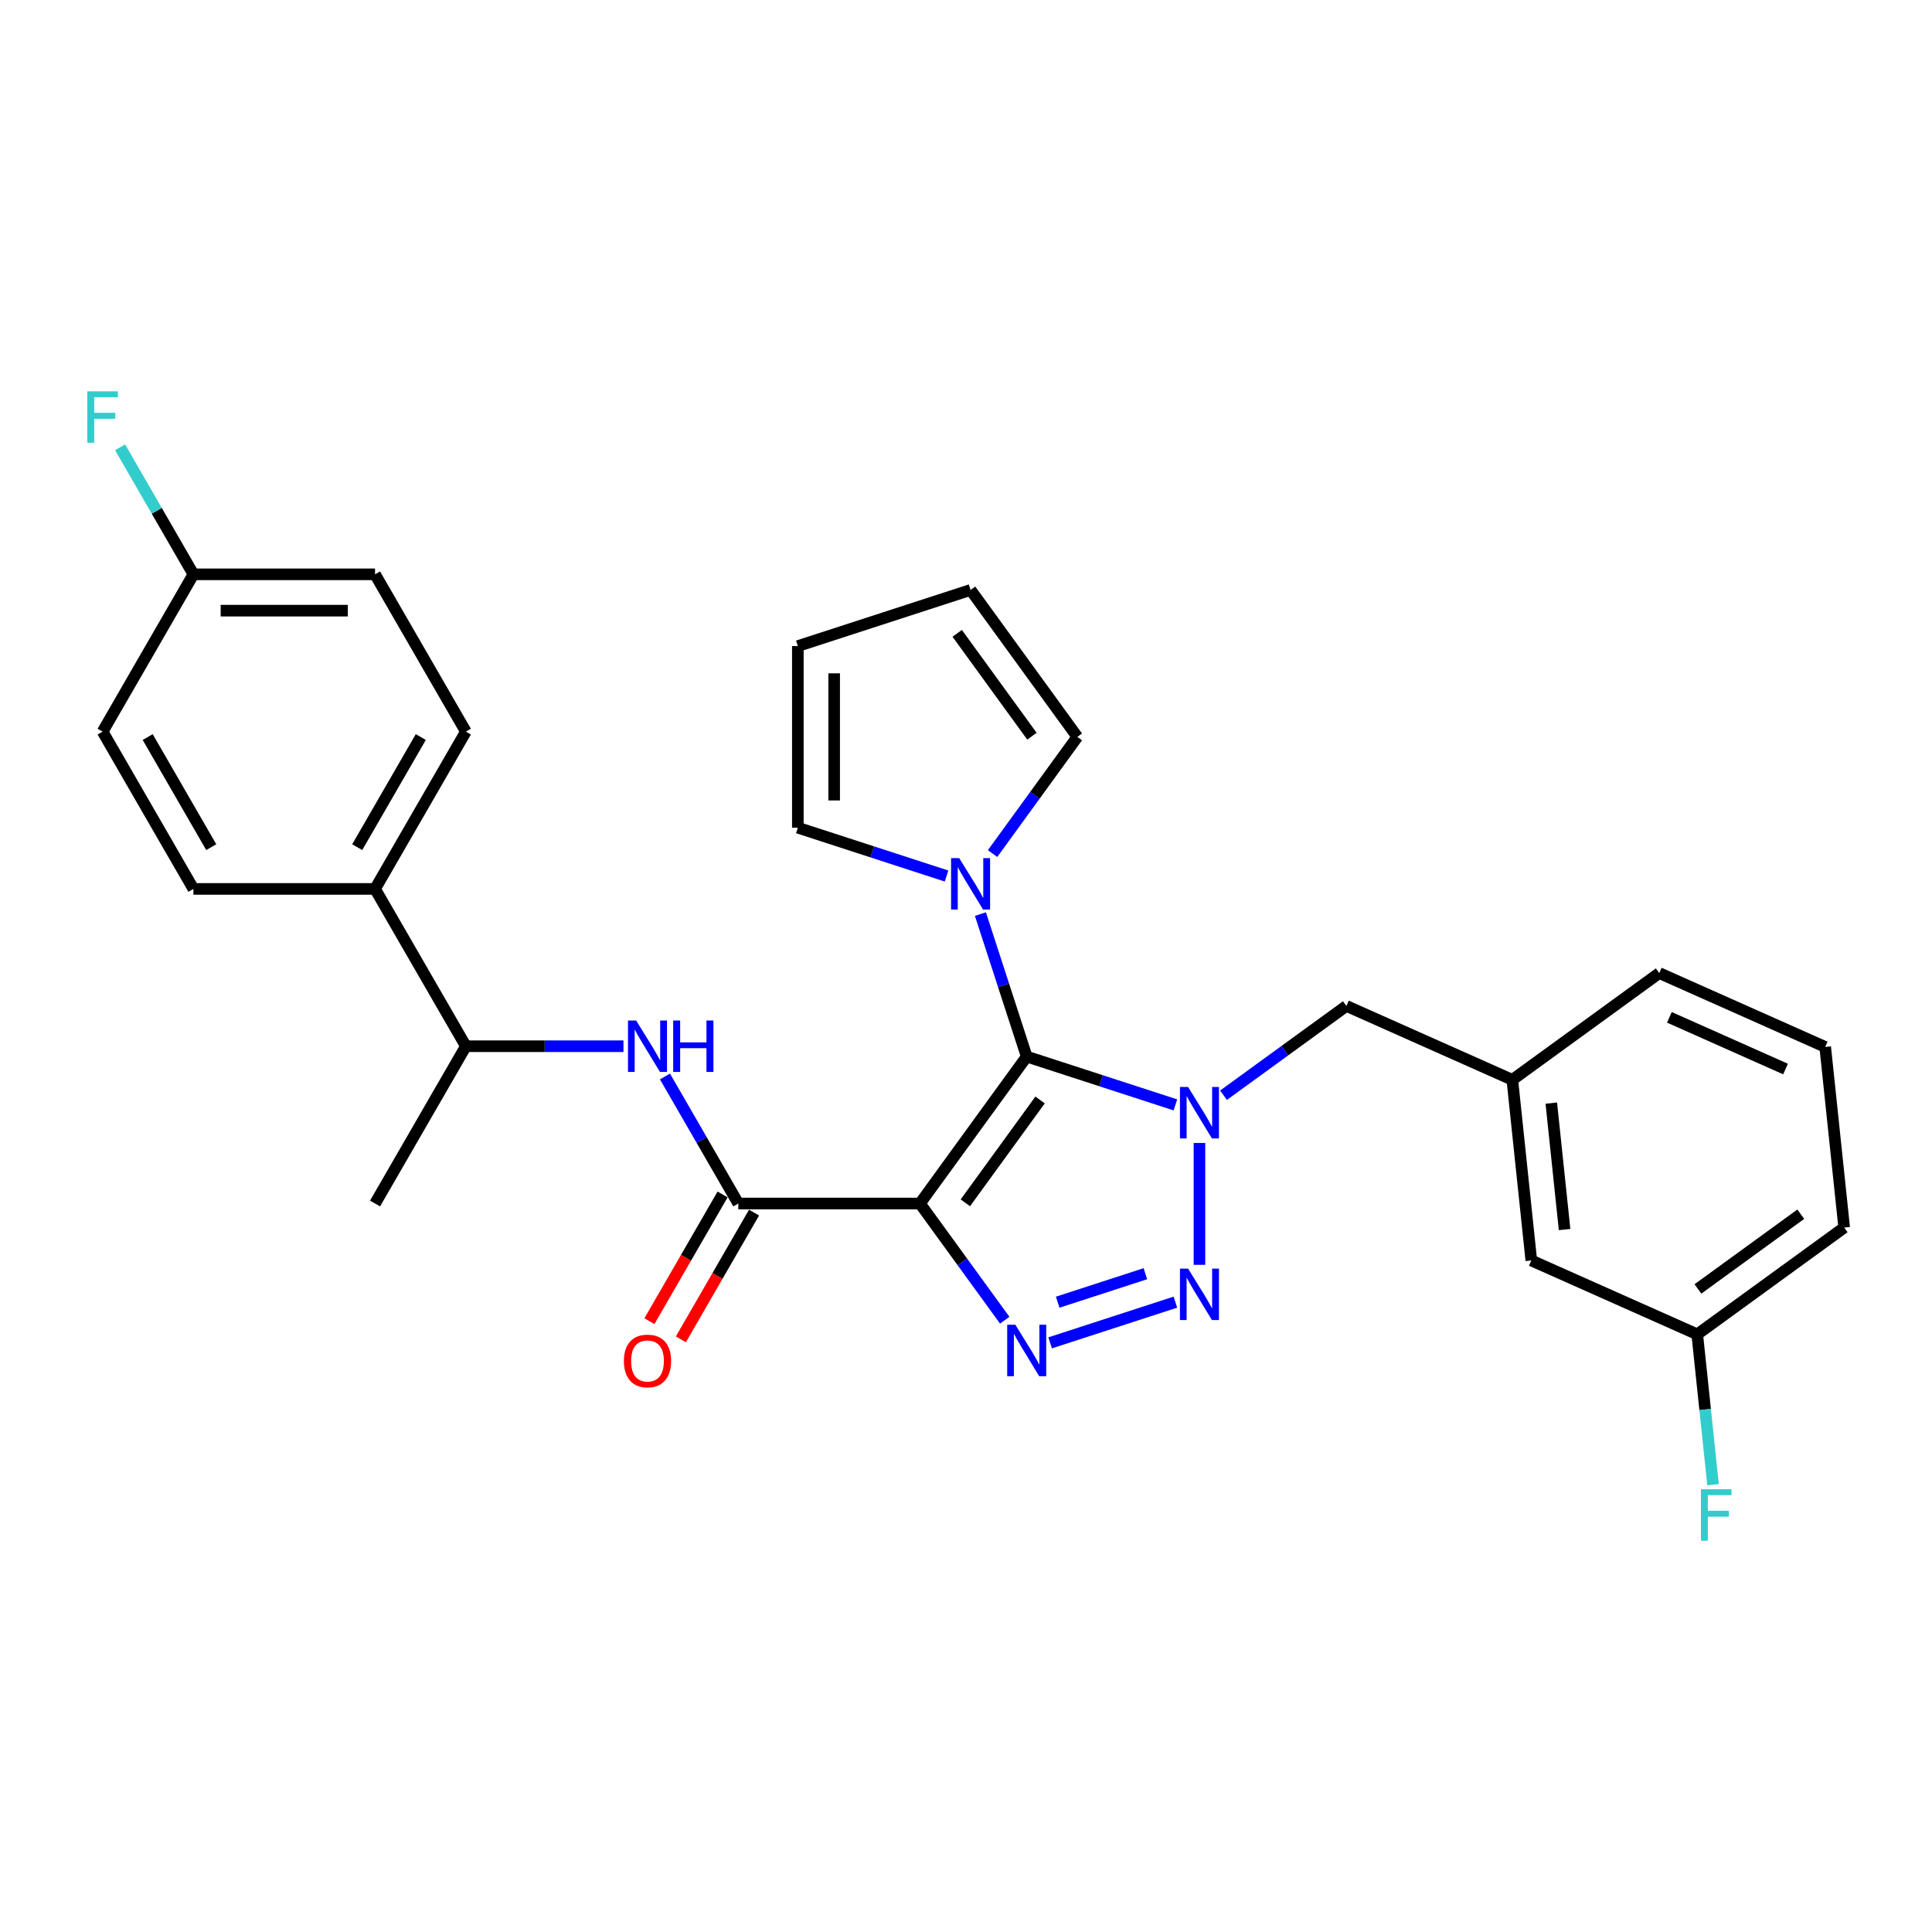 <?xml version='1.0' encoding='iso-8859-1'?>
<svg version='1.1' baseProfile='full'
              xmlns='http://www.w3.org/2000/svg'
                      xmlns:rdkit='http://www.rdkit.org/xml'
                      xmlns:xlink='http://www.w3.org/1999/xlink'
                  xml:space='preserve'
width='1000px' height='1000px' viewBox='0 0 1000 1000'>
<!-- END OF HEADER -->
<rect style='opacity:1.0;fill:#FFFFFF;stroke:none' width='1000' height='1000' x='0' y='0'> </rect>
<path class='bond-0' d='M 531.423,546.882 L 569.905,559.386' style='fill:none;fill-rule:evenodd;stroke:#000000;stroke-width:6px;stroke-linecap:butt;stroke-linejoin:miter;stroke-opacity:1' />
<path class='bond-0' d='M 569.905,559.386 L 608.387,571.889' style='fill:none;fill-rule:evenodd;stroke:#0000FF;stroke-width:6px;stroke-linecap:butt;stroke-linejoin:miter;stroke-opacity:1' />
<path class='bond-1' d='M 531.423,546.882 L 476.164,622.94' style='fill:none;fill-rule:evenodd;stroke:#000000;stroke-width:6px;stroke-linecap:butt;stroke-linejoin:miter;stroke-opacity:1' />
<path class='bond-1' d='M 538.346,569.343 L 499.664,622.583' style='fill:none;fill-rule:evenodd;stroke:#000000;stroke-width:6px;stroke-linecap:butt;stroke-linejoin:miter;stroke-opacity:1' />
<path class='bond-5' d='M 531.423,546.882 L 519.442,510.008' style='fill:none;fill-rule:evenodd;stroke:#000000;stroke-width:6px;stroke-linecap:butt;stroke-linejoin:miter;stroke-opacity:1' />
<path class='bond-5' d='M 519.442,510.008 L 507.461,473.134' style='fill:none;fill-rule:evenodd;stroke:#0000FF;stroke-width:6px;stroke-linecap:butt;stroke-linejoin:miter;stroke-opacity:1' />
<path class='bond-2' d='M 620.834,591.596 L 620.834,654.675' style='fill:none;fill-rule:evenodd;stroke:#0000FF;stroke-width:6px;stroke-linecap:butt;stroke-linejoin:miter;stroke-opacity:1' />
<path class='bond-7' d='M 633.281,566.89 L 665.087,543.782' style='fill:none;fill-rule:evenodd;stroke:#0000FF;stroke-width:6px;stroke-linecap:butt;stroke-linejoin:miter;stroke-opacity:1' />
<path class='bond-7' d='M 665.087,543.782 L 696.892,520.674' style='fill:none;fill-rule:evenodd;stroke:#000000;stroke-width:6px;stroke-linecap:butt;stroke-linejoin:miter;stroke-opacity:1' />
<path class='bond-3' d='M 476.164,622.94 L 498.104,653.137' style='fill:none;fill-rule:evenodd;stroke:#000000;stroke-width:6px;stroke-linecap:butt;stroke-linejoin:miter;stroke-opacity:1' />
<path class='bond-3' d='M 498.104,653.137 L 520.044,683.335' style='fill:none;fill-rule:evenodd;stroke:#0000FF;stroke-width:6px;stroke-linecap:butt;stroke-linejoin:miter;stroke-opacity:1' />
<path class='bond-4' d='M 476.164,622.94 L 382.152,622.94' style='fill:none;fill-rule:evenodd;stroke:#000000;stroke-width:6px;stroke-linecap:butt;stroke-linejoin:miter;stroke-opacity:1' />
<path class='bond-29' d='M 608.387,673.99 L 543.543,695.059' style='fill:none;fill-rule:evenodd;stroke:#0000FF;stroke-width:6px;stroke-linecap:butt;stroke-linejoin:miter;stroke-opacity:1' />
<path class='bond-29' d='M 592.85,659.268 L 547.459,674.017' style='fill:none;fill-rule:evenodd;stroke:#0000FF;stroke-width:6px;stroke-linecap:butt;stroke-linejoin:miter;stroke-opacity:1' />
<path class='bond-6' d='M 382.152,622.94 L 363.17,590.062' style='fill:none;fill-rule:evenodd;stroke:#000000;stroke-width:6px;stroke-linecap:butt;stroke-linejoin:miter;stroke-opacity:1' />
<path class='bond-6' d='M 363.17,590.062 L 344.188,557.185' style='fill:none;fill-rule:evenodd;stroke:#0000FF;stroke-width:6px;stroke-linecap:butt;stroke-linejoin:miter;stroke-opacity:1' />
<path class='bond-11' d='M 374.01,618.239 L 355.072,651.041' style='fill:none;fill-rule:evenodd;stroke:#000000;stroke-width:6px;stroke-linecap:butt;stroke-linejoin:miter;stroke-opacity:1' />
<path class='bond-11' d='M 355.072,651.041 L 336.133,683.843' style='fill:none;fill-rule:evenodd;stroke:#FF0000;stroke-width:6px;stroke-linecap:butt;stroke-linejoin:miter;stroke-opacity:1' />
<path class='bond-11' d='M 390.293,627.64 L 371.355,660.442' style='fill:none;fill-rule:evenodd;stroke:#000000;stroke-width:6px;stroke-linecap:butt;stroke-linejoin:miter;stroke-opacity:1' />
<path class='bond-11' d='M 371.355,660.442 L 352.417,693.245' style='fill:none;fill-rule:evenodd;stroke:#FF0000;stroke-width:6px;stroke-linecap:butt;stroke-linejoin:miter;stroke-opacity:1' />
<path class='bond-9' d='M 489.925,453.427 L 451.443,440.923' style='fill:none;fill-rule:evenodd;stroke:#0000FF;stroke-width:6px;stroke-linecap:butt;stroke-linejoin:miter;stroke-opacity:1' />
<path class='bond-9' d='M 451.443,440.923 L 412.961,428.42' style='fill:none;fill-rule:evenodd;stroke:#000000;stroke-width:6px;stroke-linecap:butt;stroke-linejoin:miter;stroke-opacity:1' />
<path class='bond-10' d='M 513.751,441.809 L 535.691,411.611' style='fill:none;fill-rule:evenodd;stroke:#0000FF;stroke-width:6px;stroke-linecap:butt;stroke-linejoin:miter;stroke-opacity:1' />
<path class='bond-10' d='M 535.691,411.611 L 557.631,381.413' style='fill:none;fill-rule:evenodd;stroke:#000000;stroke-width:6px;stroke-linecap:butt;stroke-linejoin:miter;stroke-opacity:1' />
<path class='bond-8' d='M 322.698,541.523 L 281.916,541.523' style='fill:none;fill-rule:evenodd;stroke:#0000FF;stroke-width:6px;stroke-linecap:butt;stroke-linejoin:miter;stroke-opacity:1' />
<path class='bond-8' d='M 281.916,541.523 L 241.133,541.523' style='fill:none;fill-rule:evenodd;stroke:#000000;stroke-width:6px;stroke-linecap:butt;stroke-linejoin:miter;stroke-opacity:1' />
<path class='bond-15' d='M 696.892,520.674 L 782.776,558.913' style='fill:none;fill-rule:evenodd;stroke:#000000;stroke-width:6px;stroke-linecap:butt;stroke-linejoin:miter;stroke-opacity:1' />
<path class='bond-12' d='M 241.133,541.523 L 194.127,460.106' style='fill:none;fill-rule:evenodd;stroke:#000000;stroke-width:6px;stroke-linecap:butt;stroke-linejoin:miter;stroke-opacity:1' />
<path class='bond-27' d='M 241.133,541.523 L 194.127,622.94' style='fill:none;fill-rule:evenodd;stroke:#000000;stroke-width:6px;stroke-linecap:butt;stroke-linejoin:miter;stroke-opacity:1' />
<path class='bond-14' d='M 412.961,428.42 L 412.961,334.407' style='fill:none;fill-rule:evenodd;stroke:#000000;stroke-width:6px;stroke-linecap:butt;stroke-linejoin:miter;stroke-opacity:1' />
<path class='bond-14' d='M 431.763,414.318 L 431.763,348.509' style='fill:none;fill-rule:evenodd;stroke:#000000;stroke-width:6px;stroke-linecap:butt;stroke-linejoin:miter;stroke-opacity:1' />
<path class='bond-13' d='M 557.631,381.413 L 502.372,305.356' style='fill:none;fill-rule:evenodd;stroke:#000000;stroke-width:6px;stroke-linecap:butt;stroke-linejoin:miter;stroke-opacity:1' />
<path class='bond-13' d='M 534.13,381.057 L 495.449,327.816' style='fill:none;fill-rule:evenodd;stroke:#000000;stroke-width:6px;stroke-linecap:butt;stroke-linejoin:miter;stroke-opacity:1' />
<path class='bond-16' d='M 194.127,460.106 L 241.133,378.688' style='fill:none;fill-rule:evenodd;stroke:#000000;stroke-width:6px;stroke-linecap:butt;stroke-linejoin:miter;stroke-opacity:1' />
<path class='bond-16' d='M 184.895,438.492 L 217.799,381.5' style='fill:none;fill-rule:evenodd;stroke:#000000;stroke-width:6px;stroke-linecap:butt;stroke-linejoin:miter;stroke-opacity:1' />
<path class='bond-17' d='M 194.127,460.106 L 100.115,460.106' style='fill:none;fill-rule:evenodd;stroke:#000000;stroke-width:6px;stroke-linecap:butt;stroke-linejoin:miter;stroke-opacity:1' />
<path class='bond-30' d='M 502.372,305.356 L 412.961,334.407' style='fill:none;fill-rule:evenodd;stroke:#000000;stroke-width:6px;stroke-linecap:butt;stroke-linejoin:miter;stroke-opacity:1' />
<path class='bond-18' d='M 782.776,558.913 L 792.603,652.41' style='fill:none;fill-rule:evenodd;stroke:#000000;stroke-width:6px;stroke-linecap:butt;stroke-linejoin:miter;stroke-opacity:1' />
<path class='bond-18' d='M 802.95,570.972 L 809.829,636.42' style='fill:none;fill-rule:evenodd;stroke:#000000;stroke-width:6px;stroke-linecap:butt;stroke-linejoin:miter;stroke-opacity:1' />
<path class='bond-26' d='M 782.776,558.913 L 858.834,503.654' style='fill:none;fill-rule:evenodd;stroke:#000000;stroke-width:6px;stroke-linecap:butt;stroke-linejoin:miter;stroke-opacity:1' />
<path class='bond-22' d='M 241.133,378.688 L 194.127,297.271' style='fill:none;fill-rule:evenodd;stroke:#000000;stroke-width:6px;stroke-linecap:butt;stroke-linejoin:miter;stroke-opacity:1' />
<path class='bond-21' d='M 100.115,460.106 L 53.109,378.688' style='fill:none;fill-rule:evenodd;stroke:#000000;stroke-width:6px;stroke-linecap:butt;stroke-linejoin:miter;stroke-opacity:1' />
<path class='bond-21' d='M 109.347,438.492 L 76.443,381.5' style='fill:none;fill-rule:evenodd;stroke:#000000;stroke-width:6px;stroke-linecap:butt;stroke-linejoin:miter;stroke-opacity:1' />
<path class='bond-20' d='M 792.603,652.41 L 878.488,690.648' style='fill:none;fill-rule:evenodd;stroke:#000000;stroke-width:6px;stroke-linecap:butt;stroke-linejoin:miter;stroke-opacity:1' />
<path class='bond-19' d='M 100.115,297.271 L 53.109,378.688' style='fill:none;fill-rule:evenodd;stroke:#000000;stroke-width:6px;stroke-linecap:butt;stroke-linejoin:miter;stroke-opacity:1' />
<path class='bond-23' d='M 100.115,297.271 L 81.133,264.394' style='fill:none;fill-rule:evenodd;stroke:#000000;stroke-width:6px;stroke-linecap:butt;stroke-linejoin:miter;stroke-opacity:1' />
<path class='bond-23' d='M 81.133,264.394 L 62.151,231.517' style='fill:none;fill-rule:evenodd;stroke:#33CCCC;stroke-width:6px;stroke-linecap:butt;stroke-linejoin:miter;stroke-opacity:1' />
<path class='bond-32' d='M 100.115,297.271 L 194.127,297.271' style='fill:none;fill-rule:evenodd;stroke:#000000;stroke-width:6px;stroke-linecap:butt;stroke-linejoin:miter;stroke-opacity:1' />
<path class='bond-32' d='M 114.217,316.074 L 180.025,316.074' style='fill:none;fill-rule:evenodd;stroke:#000000;stroke-width:6px;stroke-linecap:butt;stroke-linejoin:miter;stroke-opacity:1' />
<path class='bond-24' d='M 878.488,690.648 L 882.578,729.566' style='fill:none;fill-rule:evenodd;stroke:#000000;stroke-width:6px;stroke-linecap:butt;stroke-linejoin:miter;stroke-opacity:1' />
<path class='bond-24' d='M 882.578,729.566 L 886.669,768.483' style='fill:none;fill-rule:evenodd;stroke:#33CCCC;stroke-width:6px;stroke-linecap:butt;stroke-linejoin:miter;stroke-opacity:1' />
<path class='bond-31' d='M 878.488,690.648 L 954.545,635.389' style='fill:none;fill-rule:evenodd;stroke:#000000;stroke-width:6px;stroke-linecap:butt;stroke-linejoin:miter;stroke-opacity:1' />
<path class='bond-31' d='M 878.845,667.148 L 932.085,628.467' style='fill:none;fill-rule:evenodd;stroke:#000000;stroke-width:6px;stroke-linecap:butt;stroke-linejoin:miter;stroke-opacity:1' />
<path class='bond-25' d='M 944.718,541.892 L 858.834,503.654' style='fill:none;fill-rule:evenodd;stroke:#000000;stroke-width:6px;stroke-linecap:butt;stroke-linejoin:miter;stroke-opacity:1' />
<path class='bond-25' d='M 924.188,553.333 L 864.069,526.566' style='fill:none;fill-rule:evenodd;stroke:#000000;stroke-width:6px;stroke-linecap:butt;stroke-linejoin:miter;stroke-opacity:1' />
<path class='bond-28' d='M 944.718,541.892 L 954.545,635.389' style='fill:none;fill-rule:evenodd;stroke:#000000;stroke-width:6px;stroke-linecap:butt;stroke-linejoin:miter;stroke-opacity:1' />
<path  class='atom-1' d='M 614.949 562.621
L 623.673 576.723
Q 624.538 578.115, 625.93 580.634
Q 627.321 583.154, 627.396 583.304
L 627.396 562.621
L 630.931 562.621
L 630.931 589.246
L 627.283 589.246
L 617.92 573.828
Q 616.829 572.023, 615.664 569.954
Q 614.535 567.886, 614.197 567.247
L 614.197 589.246
L 610.737 589.246
L 610.737 562.621
L 614.949 562.621
' fill='#0000FF'/>
<path  class='atom-3' d='M 614.949 656.634
L 623.673 670.736
Q 624.538 672.127, 625.93 674.647
Q 627.321 677.166, 627.396 677.316
L 627.396 656.634
L 630.931 656.634
L 630.931 683.258
L 627.283 683.258
L 617.92 667.84
Q 616.829 666.035, 615.664 663.967
Q 614.535 661.898, 614.197 661.259
L 614.197 683.258
L 610.737 683.258
L 610.737 656.634
L 614.949 656.634
' fill='#0000FF'/>
<path  class='atom-4' d='M 525.538 685.685
L 534.262 699.787
Q 535.127 701.178, 536.519 703.698
Q 537.91 706.217, 537.985 706.368
L 537.985 685.685
L 541.52 685.685
L 541.52 712.309
L 537.872 712.309
L 528.509 696.891
Q 527.418 695.086, 526.252 693.018
Q 525.124 690.95, 524.786 690.311
L 524.786 712.309
L 521.326 712.309
L 521.326 685.685
L 525.538 685.685
' fill='#0000FF'/>
<path  class='atom-6' d='M 496.487 444.159
L 505.211 458.261
Q 506.076 459.652, 507.467 462.172
Q 508.859 464.691, 508.934 464.842
L 508.934 444.159
L 512.469 444.159
L 512.469 470.783
L 508.821 470.783
L 499.457 455.365
Q 498.367 453.56, 497.201 451.492
Q 496.073 449.424, 495.734 448.784
L 495.734 470.783
L 492.275 470.783
L 492.275 444.159
L 496.487 444.159
' fill='#0000FF'/>
<path  class='atom-7' d='M 329.26 528.21
L 337.985 542.312
Q 338.85 543.704, 340.241 546.223
Q 341.632 548.743, 341.708 548.893
L 341.708 528.21
L 345.243 528.21
L 345.243 554.835
L 341.595 554.835
L 332.231 539.417
Q 331.141 537.612, 329.975 535.543
Q 328.847 533.475, 328.508 532.836
L 328.508 554.835
L 325.049 554.835
L 325.049 528.21
L 329.26 528.21
' fill='#0000FF'/>
<path  class='atom-7' d='M 348.439 528.21
L 352.049 528.21
L 352.049 539.53
L 365.662 539.53
L 365.662 528.21
L 369.272 528.21
L 369.272 554.835
L 365.662 554.835
L 365.662 542.538
L 352.049 542.538
L 352.049 554.835
L 348.439 554.835
L 348.439 528.21
' fill='#0000FF'/>
<path  class='atom-12' d='M 322.924 704.432
Q 322.924 698.039, 326.083 694.467
Q 329.242 690.894, 335.146 690.894
Q 341.05 690.894, 344.208 694.467
Q 347.367 698.039, 347.367 704.432
Q 347.367 710.9, 344.171 714.585
Q 340.974 718.233, 335.146 718.233
Q 329.279 718.233, 326.083 714.585
Q 322.924 710.938, 322.924 704.432
M 335.146 715.225
Q 339.207 715.225, 341.388 712.517
Q 343.607 709.772, 343.607 704.432
Q 343.607 699.205, 341.388 696.573
Q 339.207 693.903, 335.146 693.903
Q 331.084 693.903, 328.866 696.535
Q 326.684 699.167, 326.684 704.432
Q 326.684 709.81, 328.866 712.517
Q 331.084 715.225, 335.146 715.225
' fill='#FF0000'/>
<path  class='atom-24' d='M 45.193 202.542
L 61.024 202.542
L 61.024 205.588
L 48.765 205.588
L 48.765 213.673
L 59.671 213.673
L 59.671 216.757
L 48.765 216.757
L 48.765 229.166
L 45.193 229.166
L 45.193 202.542
' fill='#33CCCC'/>
<path  class='atom-25' d='M 880.399 770.834
L 896.231 770.834
L 896.231 773.88
L 883.971 773.88
L 883.971 781.965
L 894.877 781.965
L 894.877 785.048
L 883.971 785.048
L 883.971 797.458
L 880.399 797.458
L 880.399 770.834
' fill='#33CCCC'/>
</svg>
